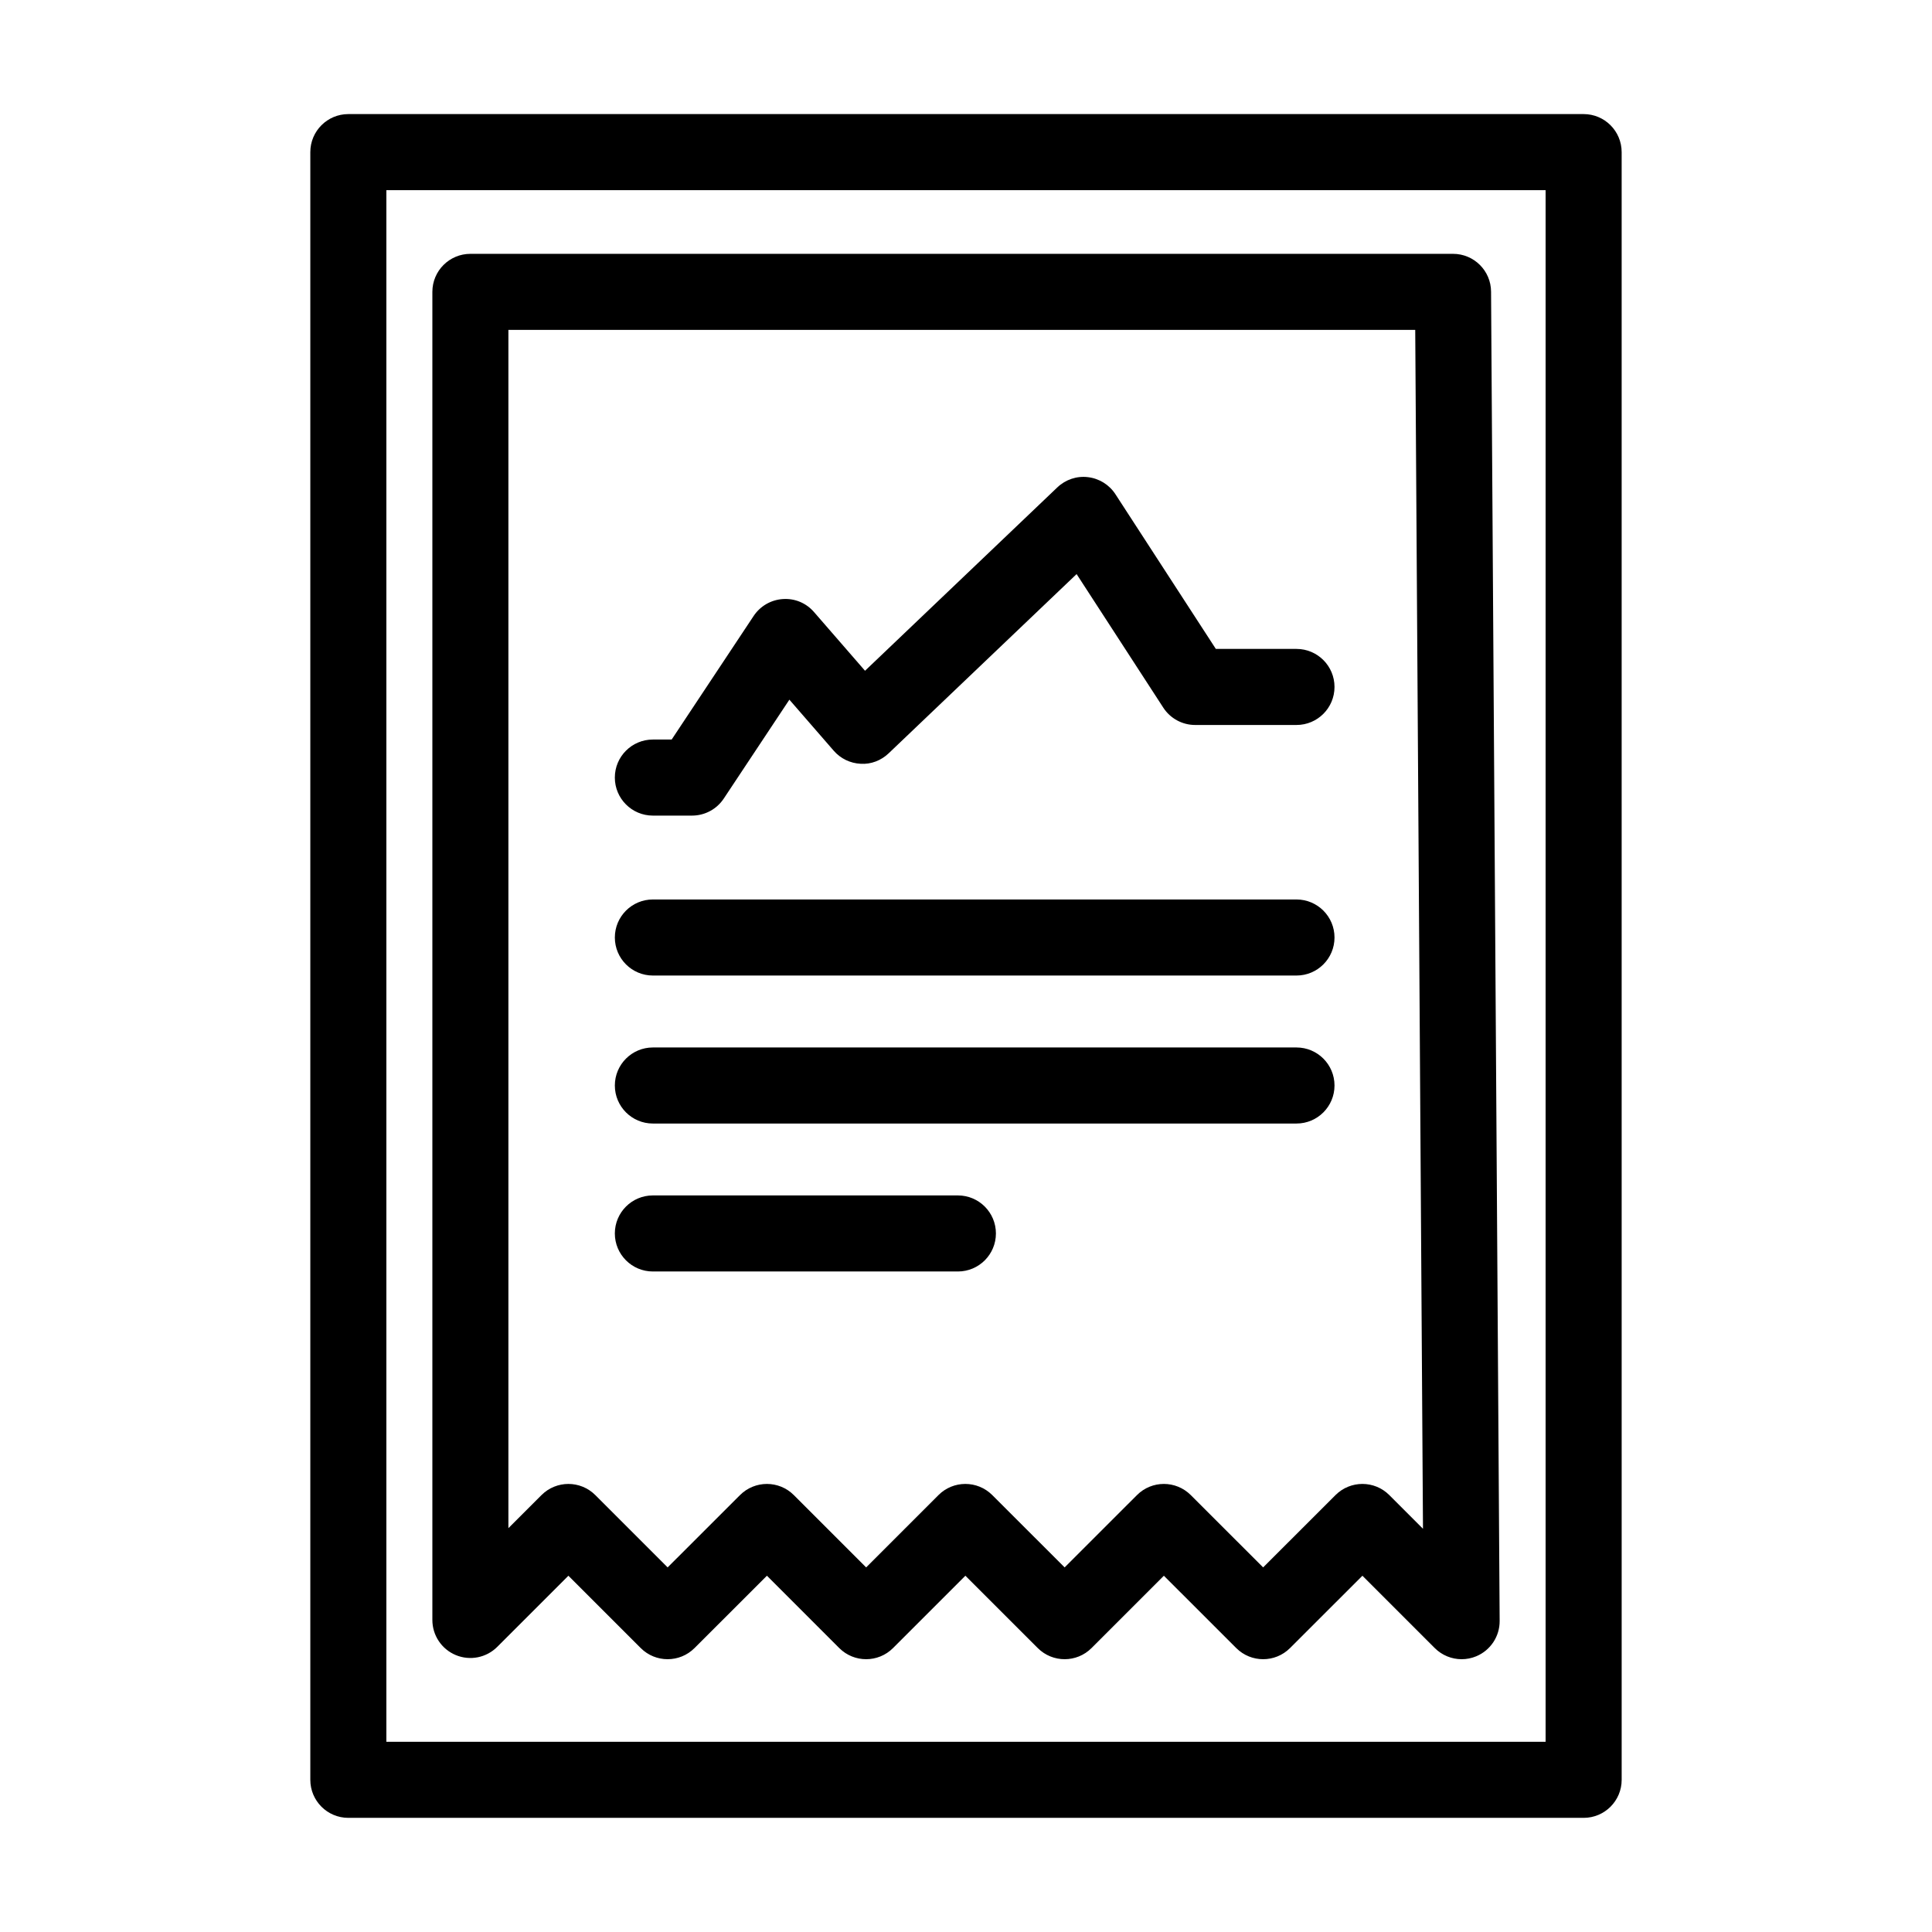 <?xml version="1.0" encoding="UTF-8"?>
<!-- Uploaded to: ICON Repo, www.iconrepo.com, Generator: ICON Repo Mixer Tools -->
<svg fill="#000000" width="800px" height="800px" version="1.1" viewBox="144 144 512 512" xmlns="http://www.w3.org/2000/svg">
 <g>
  <path d="m563.68 625.75c5.566 0 10.078-4.512 10.078-10.078l-0.004-431.36c0-5.566-4.512-10.078-10.078-10.078h-327.36c-5.566 0-10.078 4.512-10.078 10.078v431.36c0 5.566 4.512 10.078 10.078 10.078zm-317.29-431.36h307.21v411.2l-307.21 0.004z"/>
  <path d="m529.07 211.27h-260.41c-5.566 0-10.078 4.512-10.078 10.078v351.96c0 4.078 2.457 7.75 6.219 9.309 3.766 1.562 8.094 0.699 10.98-2.184l18.852-18.848 19.172 19.172c3.938 3.93 10.312 3.93 14.25 0l19.188-19.172 19.172 19.172c3.938 3.93 10.312 3.934 14.25-0.004l19.172-19.168 19.184 19.172c3.938 3.93 10.312 3.934 14.25-0.004l19.168-19.168 19.184 19.172c3.938 3.93 10.312 3.93 14.25 0l19.184-19.172 19.168 19.168c1.93 1.93 4.508 2.953 7.125 2.953 1.309 0 2.633-0.254 3.887-0.781 3.769-1.578 6.215-5.273 6.188-9.359l-2.277-352.28c-0.031-5.543-4.531-10.016-10.07-10.016zm-16.891 328.94c-3.938-3.938-10.312-3.934-14.25-0.004l-19.184 19.172-19.184-19.172c-1.969-1.965-4.547-2.949-7.125-2.949s-5.156 0.984-7.125 2.953l-19.172 19.168-19.184-19.172c-3.938-3.93-10.312-3.934-14.25 0.004l-19.168 19.168-19.172-19.172c-3.938-3.93-10.312-3.93-14.25 0l-19.188 19.172-19.172-19.172c-3.938-3.93-10.312-3.93-14.25 0l-8.777 8.773v-317.56h240.32l2.055 317.72z"/>
  <path d="m487.58 382.37h-170.56c-5.566 0-10.078 4.512-10.078 10.078 0 5.566 4.512 10.078 10.078 10.078h170.56c5.566 0 10.078-4.512 10.078-10.078 0-5.566-4.512-10.078-10.078-10.078z"/>
  <path d="m487.58 421.59h-170.56c-5.566 0-10.078 4.512-10.078 10.078 0 5.566 4.512 10.078 10.078 10.078h170.56c5.566 0 10.078-4.512 10.078-10.078 0-5.566-4.512-10.078-10.078-10.078z"/>
  <path d="m397.85 460.8h-80.832c-5.566 0-10.078 4.512-10.078 10.078s4.512 10.078 10.078 10.078h80.832c5.566 0 10.078-4.512 10.078-10.078s-4.512-10.078-10.078-10.078z"/>
  <path d="m487.58 315.97h-21.371l-26.609-40.996c-1.633-2.516-4.301-4.172-7.281-4.523-2.973-0.367-5.953 0.648-8.121 2.715l-50.957 48.594-13.516-15.559c-2.062-2.375-5.043-3.664-8.262-3.445-3.141 0.203-6.004 1.863-7.742 4.484l-21.723 32.746h-4.981c-5.566 0-10.078 4.512-10.078 10.078s4.512 10.078 10.078 10.078h10.387c3.375 0 6.527-1.691 8.398-4.508l17.391-26.215 11.754 13.531c1.805 2.078 4.383 3.328 7.133 3.457 2.742 0.188 5.438-0.875 7.426-2.773l49.805-47.496 22.973 35.398c1.859 2.863 5.039 4.59 8.453 4.59h26.844c5.566 0 10.078-4.512 10.078-10.078s-4.512-10.078-10.078-10.078z"/>
 </g>
</svg>